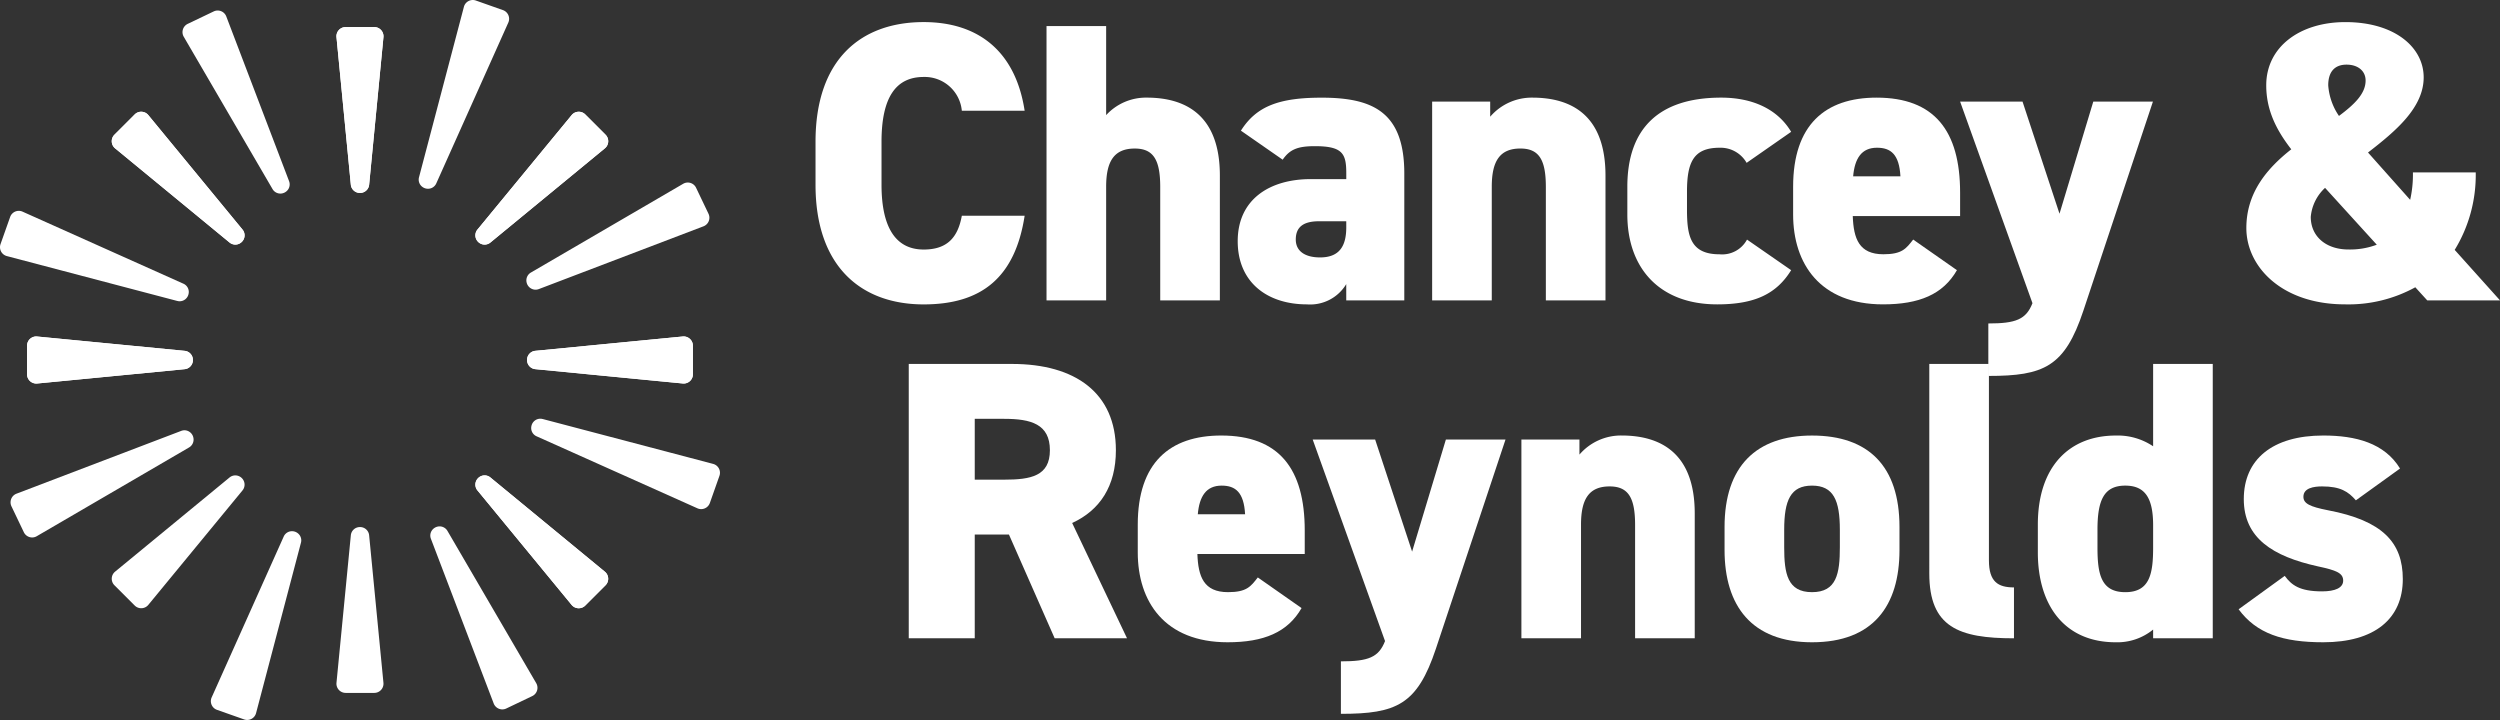 <svg xmlns="http://www.w3.org/2000/svg" xmlns:xlink="http://www.w3.org/1999/xlink" width="362.569" height="104.416" viewBox="0 0 362.569 104.416"><rect x="0" y="0" width="362.569" height="104.416" fill="#333333" stroke="none"/><defs><clipPath id="clip-path"><rect id="Rectangle_375" data-name="Rectangle 375" width="362.569" height="104.415" fill="#fff"></rect></clipPath></defs><g id="Group_393" data-name="Group 393" transform="translate(0 0)"><g id="Group_391" data-name="Group 391" transform="translate(0 0)" clip-path="url(#clip-path)"><path id="Path_380" data-name="Path 380" d="M46.076,3.264H41.918a1.335,1.335,0,0,0-1.329,1.463l2.079,21.385a1.335,1.335,0,0,0,2.658,0L47.4,4.728a1.335,1.335,0,0,0-1.329-1.464" transform="translate(8.21 0.661)" fill="#fff"></path><path id="Path_381" data-name="Path 381" d="M53.061,26.586,63.506,3.268a1.339,1.339,0,0,0-.777-1.8L58.795.077A1.332,1.332,0,0,0,57.06,1L50.553,25.7a1.312,1.312,0,0,0,.224,1.149,1.367,1.367,0,0,0,1.078.527,1.31,1.31,0,0,0,1.206-.791" transform="translate(10.217 0)" fill="#fff"></path><path id="Path_382" data-name="Path 382" d="M30.555,32.433a1.319,1.319,0,0,0,.848.31,1.353,1.353,0,0,0,1.214-.78,1.315,1.315,0,0,0-.185-1.408L18.783,13.964a1.334,1.334,0,0,0-1.03-.486,1.32,1.32,0,0,0-.943.392l-2.94,2.938a1.335,1.335,0,0,0,.094,1.975Z" transform="translate(2.726 2.727)" fill="#fff"></path><path id="Path_383" data-name="Path 383" d="M35.065,27.151a1.313,1.313,0,0,0,1.141.666,1.378,1.378,0,0,0,1.122-.588A1.31,1.31,0,0,0,37.465,26l-9.1-23.872A1.336,1.336,0,0,0,26.538,1.4L22.776,3.2A1.333,1.333,0,0,0,22.2,5.081Z" transform="translate(4.453 0.258)" fill="#fff"></path><path id="Path_384" data-name="Path 384" d="M4.6,40.586a1.336,1.336,0,0,0-1.333,1.333v4.159A1.336,1.336,0,0,0,4.6,47.413l.089,0,21.425-2.082a1.335,1.335,0,0,0,0-2.657Z" transform="translate(0.66 8.211)" fill="#fff"></path><path id="Path_385" data-name="Path 385" d="M25.947,38.547h.108a1.323,1.323,0,0,0,1.292-1.064,1.305,1.305,0,0,0-.762-1.491L3.27,25.55a1.332,1.332,0,0,0-1.8.773L.077,30.257a1.333,1.333,0,0,0,.917,1.737L25.7,38.5Z" transform="translate(0 5.145)" fill="#fff"></path><path id="Path_386" data-name="Path 386" d="M32.617,58.124a1.353,1.353,0,0,0-1.214-.78,1.327,1.327,0,0,0-.848.309L13.964,71.305a1.336,1.336,0,0,0-.095,1.973l2.941,2.94a1.332,1.332,0,0,0,1.973-.095l13.651-16.59a1.317,1.317,0,0,0,.184-1.408" transform="translate(2.727 11.601)" fill="#fff"></path><path id="Path_387" data-name="Path 387" d="M27.77,52.9a1.336,1.336,0,0,0-1.277-1A1.4,1.4,0,0,0,26,52L2.13,61.1a1.333,1.333,0,0,0-.76.75A1.347,1.347,0,0,0,1.4,62.923l1.8,3.766a1.342,1.342,0,0,0,1.2.759,1.328,1.328,0,0,0,.671-.182L27.15,54.4a1.316,1.316,0,0,0,.62-1.493" transform="translate(0.258 10.5)" fill="#fff"></path><path id="Path_388" data-name="Path 388" d="M44,63.577a1.317,1.317,0,0,0-1.33,1.206L40.589,86.164a1.337,1.337,0,0,0,1.329,1.464h4.159A1.336,1.336,0,0,0,47.4,86.167L45.326,64.782A1.316,1.316,0,0,0,44,63.577" transform="translate(8.21 12.862)" fill="#fff"></path><path id="Path_389" data-name="Path 389" d="M57.74,57.741a1.315,1.315,0,0,0-.088,1.793L71.3,76.123a1.336,1.336,0,0,0,1.974.1l2.941-2.941a1.333,1.333,0,0,0-.095-1.973L59.53,57.653a1.314,1.314,0,0,0-1.79.088" transform="translate(11.6 11.601)" fill="#fff"></path><path id="Path_390" data-name="Path 390" d="M63.575,44a1.317,1.317,0,0,0,1.206,1.33l21.382,2.079a1.337,1.337,0,0,0,1.464-1.329V41.92a1.336,1.336,0,0,0-1.462-1.329L64.78,42.67A1.316,1.316,0,0,0,63.575,44" transform="translate(12.861 8.21)" fill="#fff"></path><path id="Path_391" data-name="Path 391" d="M57.739,32.349a1.315,1.315,0,0,0,1.793.088l16.589-13.65a1.336,1.336,0,0,0,.1-1.974l-2.941-2.941a1.333,1.333,0,0,0-1.973.095L57.651,30.558a1.314,1.314,0,0,0,.088,1.79" transform="translate(11.6 2.728)" fill="#fff"></path><path id="Path_392" data-name="Path 392" d="M44,27.319a1.317,1.317,0,0,0,1.33-1.206L47.4,4.731a1.337,1.337,0,0,0-1.329-1.464H41.918a1.336,1.336,0,0,0-1.329,1.462l2.079,21.385A1.316,1.316,0,0,0,44,27.319" transform="translate(8.21 0.661)" fill="#fff"></path><path id="Path_393" data-name="Path 393" d="M32.347,32.35a1.315,1.315,0,0,0,.088-1.793L18.785,13.968a1.336,1.336,0,0,0-1.974-.1L13.87,16.812a1.333,1.333,0,0,0,.095,1.973L30.556,32.437a1.314,1.314,0,0,0,1.79-.088" transform="translate(2.727 2.728)" fill="#fff"></path><path id="Path_394" data-name="Path 394" d="M27.317,44a1.317,1.317,0,0,0-1.206-1.33L4.729,40.591A1.337,1.337,0,0,0,3.265,41.92v4.159a1.336,1.336,0,0,0,1.462,1.329l21.385-2.079A1.316,1.316,0,0,0,27.317,44" transform="translate(0.66 8.21)" fill="#fff"></path><path id="Path_395" data-name="Path 395" d="M37.2,64.076a1.312,1.312,0,0,0-1.206.791L25.55,88.183a1.335,1.335,0,0,0,.772,1.8l3.938,1.39a1.333,1.333,0,0,0,1.733-.919L38.5,65.752a1.309,1.309,0,0,0-.224-1.148,1.363,1.363,0,0,0-1.078-.528" transform="translate(5.145 12.963)" fill="#fff"></path><path id="Path_396" data-name="Path 396" d="M59.531,57.653a1.323,1.323,0,0,0-.845-.309,1.358,1.358,0,0,0-1.217.78,1.317,1.317,0,0,0,.185,1.409L71.3,76.123a1.334,1.334,0,0,0,1.974.1l2.941-2.941a1.332,1.332,0,0,0-.1-1.973Z" transform="translate(11.6 11.601)" fill="#fff"></path><path id="Path_397" data-name="Path 397" d="M54.4,64.161a1.316,1.316,0,0,0-1.141-.666,1.377,1.377,0,0,0-1.122.588A1.3,1.3,0,0,0,52,65.308L61.1,89.18a1.345,1.345,0,0,0,1.248.858,1.307,1.307,0,0,0,.576-.131l3.764-1.8a1.332,1.332,0,0,0,.578-1.876Z" transform="translate(10.5 12.845)" fill="#fff"></path><path id="Path_398" data-name="Path 398" d="M64.783,42.667a1.335,1.335,0,0,0,0,2.657L86.166,47.4l.13.006a1.336,1.336,0,0,0,1.333-1.335V41.917a1.359,1.359,0,0,0-1.45-1.329l-21.4,2.079" transform="translate(12.861 8.211)" fill="#fff"></path><path id="Path_399" data-name="Path 399" d="M91.3,57.726a1.342,1.342,0,0,0-.838-.666L65.753,50.553l-.246-.046H65.4a1.322,1.322,0,0,0-1.292,1.064,1.307,1.307,0,0,0,.761,1.491L88.183,63.5a1.315,1.315,0,0,0,.546.118,1.337,1.337,0,0,0,1.258-.89l1.391-3.939a1.339,1.339,0,0,0-.081-1.068" transform="translate(12.962 10.218)" fill="#fff"></path><path id="Path_400" data-name="Path 400" d="M57.47,31.963a1.355,1.355,0,0,0,1.216.78,1.326,1.326,0,0,0,.848-.31l16.588-13.65a1.333,1.333,0,0,0,.1-1.974l-2.942-2.941a1.334,1.334,0,0,0-1.973.095L57.654,30.555a1.317,1.317,0,0,0-.184,1.408" transform="translate(11.6 2.727)" fill="#fff"></path><path id="Path_401" data-name="Path 401" d="M63.542,36.559a1.335,1.335,0,0,0,1.277,1,1.388,1.388,0,0,0,.489-.091l23.872-9.1a1.334,1.334,0,0,0,.727-1.823l-1.8-3.766a1.331,1.331,0,0,0-1.876-.577L64.161,35.066a1.314,1.314,0,0,0-.619,1.493" transform="translate(12.844 4.454)" fill="#fff"></path><path id="Path_402" data-name="Path 402" d="M119.592,15.523a5.406,5.406,0,0,0-5.535-4.9c-3.978,0-6.112,2.883-6.112,9.4v6.227c0,6.228,2.076,9.4,6.112,9.4,3.4,0,4.959-1.73,5.535-4.9h9.11c-1.383,8.937-6.227,12.857-14.645,12.857-9.052,0-15.683-5.478-15.683-17.355V20.02c0-11.994,6.631-17.356,15.683-17.356,7.9,0,13.32,4.209,14.645,12.859Z" transform="translate(19.9 0.539)" fill="#fff"></path><path id="Path_403" data-name="Path 403" d="M126.237,3.144h8.648V16.06a7.83,7.83,0,0,1,5.882-2.538c5.651,0,10.61,2.538,10.61,11.3V42.929h-8.649V26.5c0-3.863-.923-5.593-3.691-5.593-3,0-4.152,1.846-4.152,5.535V42.929h-8.648Z" transform="translate(25.537 0.636)" fill="#fff"></path><path id="Path_404" data-name="Path 404" d="M159.911,23.6h5.133v-.864c0-2.825-.519-3.921-4.555-3.921-2.479,0-3.632.462-4.67,1.961l-6.055-4.209c2.248-3.576,5.593-4.786,11.7-4.786,7.5,0,11.994,2.134,11.994,11.013V41.183h-8.418V38.819a6.1,6.1,0,0,1-5.708,2.94c-5.65,0-10.033-3.113-10.033-9.167s4.613-9,10.609-9m5.133,6.112h-3.921c-2.192,0-3.4.75-3.4,2.653,0,1.671,1.327,2.593,3.518,2.593,2.882,0,3.805-1.729,3.805-4.381Z" transform="translate(30.203 2.383)" fill="#fff"></path><path id="Path_405" data-name="Path 405" d="M172.754,12.353h8.418v2.191a7.946,7.946,0,0,1,6.111-2.768c5.651,0,10.61,2.537,10.61,11.3V41.183h-8.649V24.75c0-3.863-.923-5.593-3.691-5.593-3,0-4.152,1.844-4.152,5.535V41.183h-8.648Z" transform="translate(34.947 2.383)" fill="#fff"></path><path id="Path_406" data-name="Path 406" d="M220.056,36.8c-2.133,3.46-5.3,4.959-10.724,4.959-8.418,0-13.032-5.306-13.032-13.032V24.692c0-8.476,4.613-12.916,13.609-12.916,4.555,0,8.188,1.672,10.147,4.959l-6.458,4.5a4.341,4.341,0,0,0-3.921-2.191c-3.806,0-4.727,2.133-4.727,6.4v2.538c0,3.805.461,6.515,4.727,6.515a4.088,4.088,0,0,0,3.978-2.133Z" transform="translate(39.71 2.383)" fill="#fff"></path><path id="Path_407" data-name="Path 407" d="M240.054,36.8c-2.017,3.518-5.478,4.958-10.724,4.958-9.11,0-13.032-5.88-13.032-13.03V24.692c0-8.938,4.613-12.916,12.108-12.916,8.361,0,12.108,4.786,12.108,13.781v3.4H224.947c.115,3.286.922,5.535,4.44,5.535,2.709,0,3.286-.807,4.323-2.133ZM225,23.193h6.861c-.174-3.172-1.384-4.152-3.4-4.152-2.248,0-3.229,1.557-3.459,4.152" transform="translate(43.755 2.383)" fill="#fff"></path><path id="Path_408" data-name="Path 408" d="M245.493,12.256l5.362,16.26,4.9-16.26h8.649L254.314,42.585c-2.71,8.13-5.707,9.456-13.781,9.456V44.431c3.98,0,5.479-.577,6.4-2.941L236.441,12.256Z" transform="translate(47.83 2.48)" fill="#fff"></path><path id="Path_409" data-name="Path 409" d="M277.484,21.115c-2.192-2.825-3.632-5.708-3.632-9.283,0-5.593,4.9-9.167,11.475-9.167,7.207,0,11.358,3.69,11.358,8.014,0,4.382-4.037,7.784-8.072,10.9l6.111,6.861a16.552,16.552,0,0,0,.4-3.978h9.11A20.792,20.792,0,0,1,301.183,35.7l6.573,7.322H297.2l-1.729-1.9A20.111,20.111,0,0,1,285.268,43.6c-9.11,0-14.3-5.42-14.3-11.071,0-5.131,3-8.649,6.516-11.417m12.4,13.838-7.5-8.245a6.5,6.5,0,0,0-2.075,4.209c0,2.825,2.191,4.729,5.476,4.729a11.064,11.064,0,0,0,4.1-.693M284.4,16.273c2.248-1.672,3.863-3.229,3.863-5.133,0-1.383-1.1-2.306-2.768-2.306-1.5,0-2.652.807-2.652,3a8.976,8.976,0,0,0,1.557,4.44" transform="translate(54.815 0.54)" fill="#fff"></path><path id="Path_410" data-name="Path 410" d="M130.781,83.688l-6.632-15.049H119.19V83.688h-9.571V43.9H124.61c9.167,0,15.05,4.209,15.05,12.512,0,5.189-2.307,8.707-6.343,10.553l7.957,16.72Zm-7.323-23.006c3.863,0,6.631-.519,6.631-4.267,0-3.805-2.768-4.555-6.631-4.555H119.19v8.822Z" transform="translate(22.175 8.882)" fill="#fff"></path><path id="Path_411" data-name="Path 411" d="M161,77.56c-2.017,3.518-5.478,4.958-10.724,4.958-9.11,0-13.032-5.88-13.032-13.03V65.451c0-8.938,4.613-12.916,12.108-12.916,8.361,0,12.108,4.786,12.108,13.781v3.4H145.891c.115,3.286.922,5.535,4.44,5.535,2.709,0,3.286-.807,4.323-2.134ZM145.949,63.952h6.861c-.174-3.172-1.384-4.152-3.4-4.152-2.248,0-3.229,1.557-3.459,4.152" transform="translate(27.763 10.628)" fill="#fff"></path><path id="Path_412" data-name="Path 412" d="M167.4,53.015l5.362,16.26,4.9-16.26h8.649L176.217,83.344c-2.71,8.13-5.707,9.456-13.781,9.456V85.19c3.98,0,5.479-.577,6.4-2.941L158.344,53.015Z" transform="translate(32.032 10.725)" fill="#fff"></path><path id="Path_413" data-name="Path 413" d="M183.52,53.112h8.417V55.3a7.946,7.946,0,0,1,6.111-2.768c5.651,0,10.61,2.537,10.61,11.3V81.942h-8.649V65.509c0-3.863-.923-5.593-3.691-5.593-3,0-4.152,1.844-4.152,5.535V81.942H183.52Z" transform="translate(37.125 10.628)" fill="#fff"></path><path id="Path_414" data-name="Path 414" d="M233.395,69.141c0,8.073-3.805,13.378-12.684,13.378-8.764,0-12.685-5.3-12.685-13.378V65.8c0-8.822,4.613-13.262,12.685-13.262,8.188,0,12.684,4.44,12.684,13.262Zm-8.648-.4V66.2c0-4.267-.923-6.4-4.036-6.4s-4.036,2.134-4.036,6.4v2.537c0,3.805.462,6.515,4.036,6.515s4.036-2.71,4.036-6.515" transform="translate(42.082 10.628)" fill="#fff"></path><path id="Path_415" data-name="Path 415" d="M232.723,43.9h8.648V72.387c0,3.114,1.327,3.922,3.633,3.922v7.38c-8.014,0-12.281-1.613-12.281-9.4Z" transform="translate(47.078 8.882)" fill="#fff"></path><path id="Path_416" data-name="Path 416" d="M262.536,43.9h8.648V83.688h-8.648V82.42a8.2,8.2,0,0,1-5.42,1.846c-7.38,0-11.3-5.3-11.3-13.03V67.2c0-8.476,4.613-12.916,11.3-12.916a9.2,9.2,0,0,1,5.42,1.557Zm0,26.581V67.313c0-3.863-1.1-5.766-4.036-5.766-3.114,0-4.036,2.134-4.036,6.4v2.537c0,3.805.462,6.515,4.036,6.515s4.036-2.71,4.036-6.515" transform="translate(49.727 8.882)" fill="#fff"></path><path id="Path_417" data-name="Path 417" d="M287.042,61.934c-1.1-1.268-2.248-2.019-4.9-2.019-1.211,0-2.71.231-2.71,1.5,0,.981.923,1.443,3.576,1.961,7.9,1.5,10.839,4.67,10.839,9.975,0,5.766-4.093,9.167-11.532,9.167-5.88,0-9.686-1.268-12.28-4.785l6.688-4.844c.98,1.326,2.133,2.248,5.42,2.248,1.9,0,3.056-.518,3.056-1.556,0-1.1-.981-1.5-3.691-2.076-6.514-1.442-10.723-4.094-10.723-9.745,0-5.765,4.15-9.225,11.53-9.225,4.729,0,8.88,1.1,11.13,4.786Z" transform="translate(54.626 10.628)" fill="#fff"></path></g></g></svg>